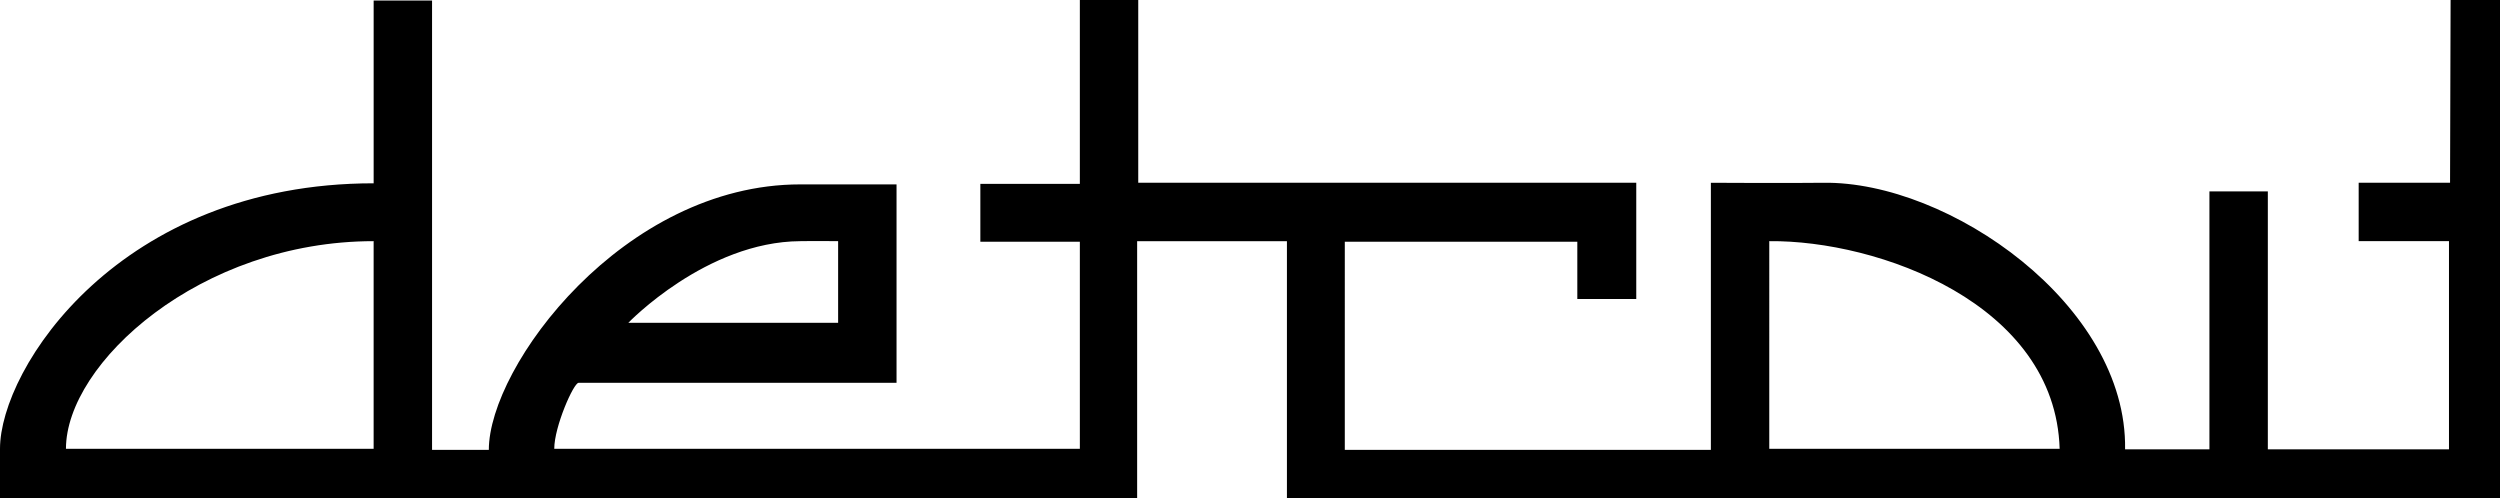 <svg xmlns="http://www.w3.org/2000/svg" xml:space="preserve" width="292.14" height="58.224"><g><path d="m286.367 0-.063 21.357h-10.679v6.824h10.553v24.327H265.01v-30.14h-6.825v30.141h-9.856c.272-16.871-20.619-31.36-35.26-31.151-3.728.053-13.143 0-13.143 0v31.215h-42.778V28.245h27.171v6.698h6.888V21.357h-58.196V0h-6.824v21.484H114.56v6.761h11.627v24.201H64.768c0-2.591 2.263-7.71 2.843-7.71h37.155V21.547H93.518c-20.662 0-36.396 21.231-36.396 31.025h-6.634V.063h-6.825V21.42C13.962 21.42 0 43.031 0 52.446v5.777h132.882V28.182h17.503v30.042H292.14V0h-5.773zM93.516 28.182c1.638-.033 4.424 0 4.424 0v9.541H73.422s9.1-9.478 20.094-9.541zM43.661 52.446H7.707c0-9.983 15.67-24.265 35.954-24.265v24.265zm163.089 0V28.181c12.701-.127 33.427 7.287 33.932 24.265H206.75z"/></g></svg>